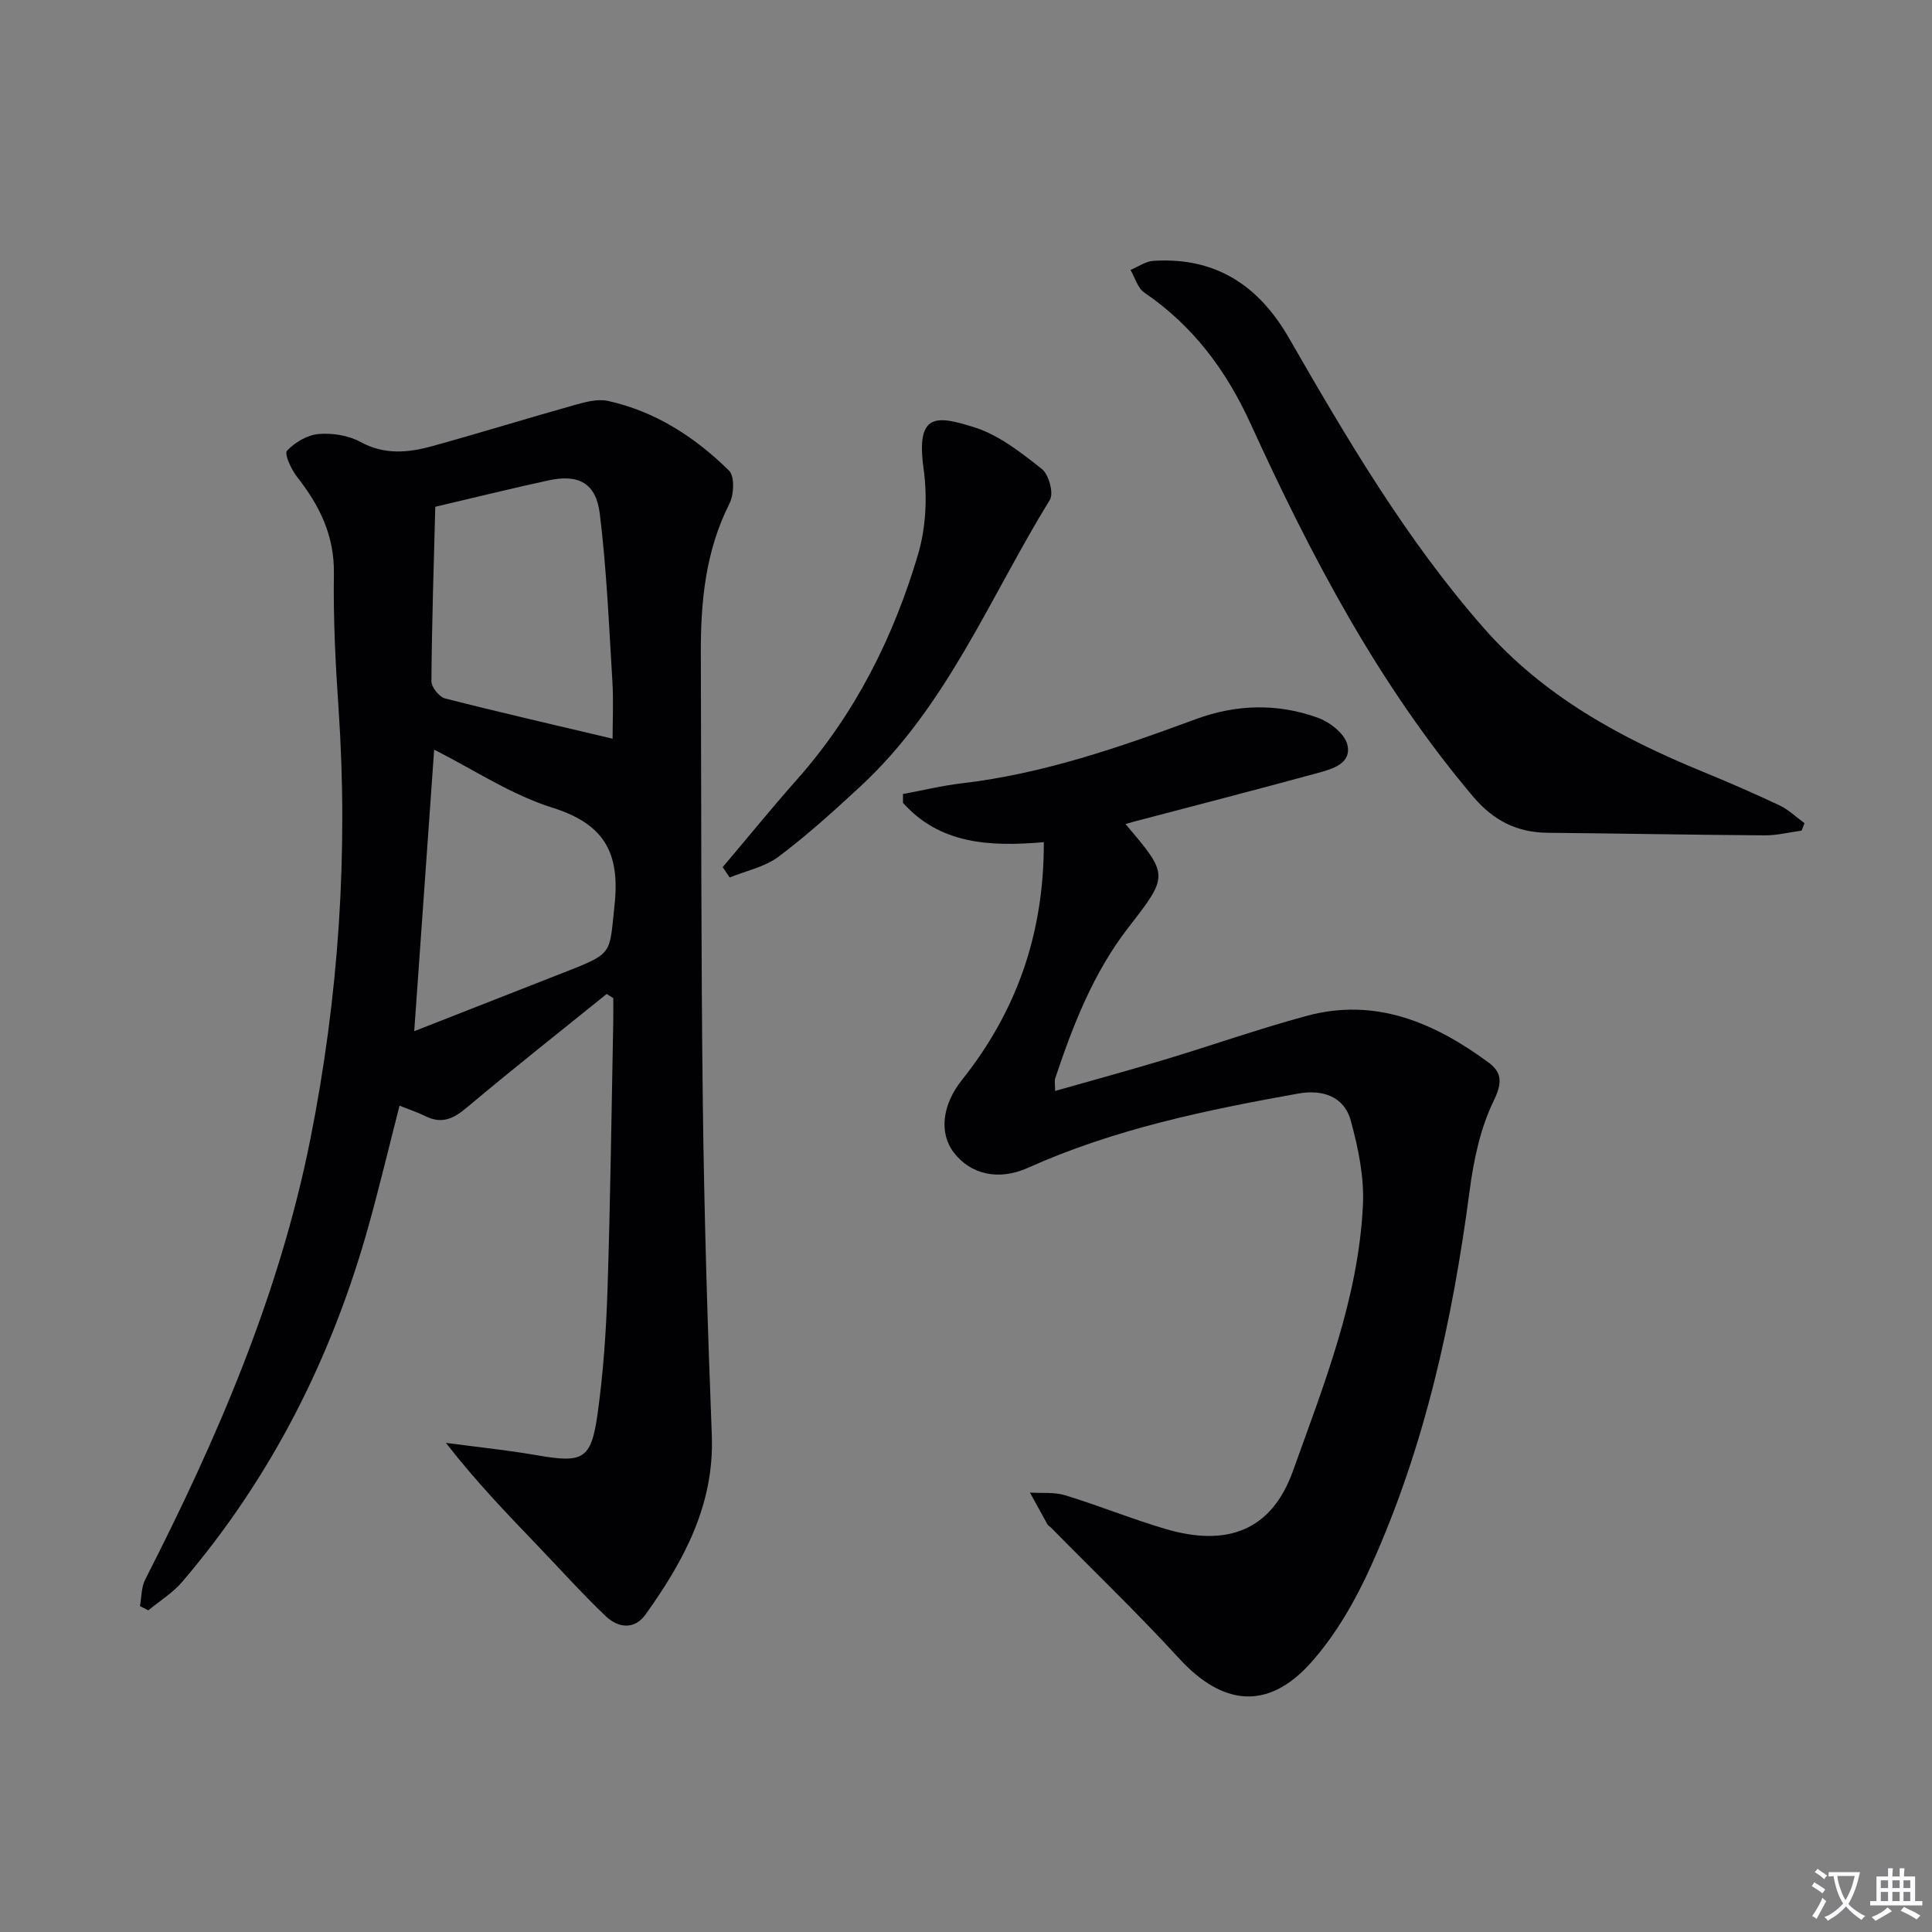 <svg enable-background="new 0 0 400 400" viewBox="0 0 400 400" xmlns="http://www.w3.org/2000/svg"><rect x="0" y="0" width="400" height="400" fill="#808080" stroke="none"/><path d="m377.9 391.2c-.2.3-.4.5-.6.8-.7-.6-1.4-1-2.2-1.5.2-.3.4-.5.5-.8.6.4 1.4.8 2.3 1.5zm-1.8 6.1c-.2-.2-.5-.4-.9-.6.4-.6.8-1.2 1.2-1.9s.7-1.3.9-1.9c.3.3.5.5.8.7-.7 1.3-1.4 2.6-2 3.7zm2.2-9c-.3.3-.5.5-.6.8-.6-.6-1.3-1.1-2-1.5.3-.3.5-.5.6-.7.6.5 1.3.9 2 1.4zm.3.2v-.9h2 4.5c-.3 1.3-.6 2.5-1 3.6s-.9 2.1-1.4 3c.4.5 1 1 1.6 1.4s1.2.8 1.9 1.1c-.3.2-.5.4-.8.8-.4-.3-1-.7-1.6-1.2s-1.2-1.1-1.6-1.6c-.5.6-1.1 1.1-1.7 1.6s-1.4.9-2.1 1.4c-.1-.3-.3-.5-.7-.8.6-.2 1.2-.5 1.9-1s1.4-1.1 2-1.8c-.5-.8-.9-1.6-1.2-2.5s-.6-2-.8-3.2c-.4.1-.7.1-1 .1zm2.5 2.7c.3 1 .7 1.7 1 2.2.3-.5.6-1.1 1-2s.6-1.9.9-3h-3.2-.4c.1.9.3 1.8.7 2.8z" fill="#fbfafc"/><path d="m396.5 388.5v1.5 3.6h1.5v.9c-.4 0-1 0-1.7 0h-7.9c-.5 0-.9 0-1.2 0v-.9h1.3v-3.5c0-.7 0-1.2 0-1.6h2.4c0-.8 0-1.4 0-1.7h1c0 .3-.1.8-.1 1.7h1.5c0-.8 0-1.4 0-1.7h1c0 .3-.1.9-.1 1.7zm-8.2 9.2c-.2-.3-.5-.5-.8-.8.8-.3 1.4-.6 1.9-.9s1-.7 1.4-1.1c.3.3.6.5.9.8-1.6 1-2.8 1.6-3.4 2zm2.6-6.8v-1.6h-1.5v1.6zm0 2.7v-1.9h-1.5v1.9zm2.4-2.7v-1.6h-1.5v1.6zm0 2.7v-1.9h-1.5v1.9zm.2 2 .7-.8c.4.2.9.5 1.6.8s1.3.7 1.8 1c-.3.3-.5.5-.8.8-.4-.3-1.5-1-3.3-1.8zm2-4.7v-1.6h-1.4v1.6zm0 2.7v-1.9h-1.4v1.9z" fill="#fbfafc"/><g fill="#010103"><path d="m125.61 205.79c-9.69 7.82-19.47 15.53-28.99 23.54-2.74 2.3-5.15 3.43-8.5 1.78-1.62-.8-3.34-1.37-5.4-2.19-2.14 8.34-4.08 16.47-6.31 24.52-7.61 27.45-20.15 52.37-38.71 74.09-1.95 2.28-4.64 3.93-6.99 5.87-.58-.29-1.15-.58-1.73-.87.34-1.85.26-3.9 1.08-5.5 14.85-29.08 27.75-58.91 34.18-91.11 5.88-29.47 7.9-59.24 5.85-89.27-.64-9.29-1.1-18.62-.96-27.92.11-7.87-2.98-14.09-7.63-20-1.2-1.53-2.68-4.75-2.08-5.4 1.61-1.74 4.2-3.27 6.53-3.47 2.85-.25 6.19.28 8.68 1.64 4.98 2.72 9.89 2.24 14.85.87 9.89-2.73 19.69-5.77 29.57-8.54 2.19-.61 4.68-1.29 6.79-.83 9.83 2.15 18.05 7.5 25.1 14.44 1.19 1.17 1.03 4.96.09 6.82-4.98 9.84-5.97 20.32-5.93 31.05.11 30.99.03 61.97.41 92.96.28 22.95.97 45.9 1.86 68.83.56 14.4-5.76 26.02-13.69 37.13-2.36 3.31-5.74 2.79-8.28.37-4.92-4.69-9.47-9.77-14.19-14.69-6.41-6.68-12.82-13.35-18.89-21.18 6.25.84 12.54 1.47 18.75 2.55 9.64 1.67 11.31.98 12.65-8.56 1.2-8.54 1.78-17.19 2.06-25.82.6-18.46.82-36.94 1.19-55.41.03-1.61 0-3.23 0-4.84-.47-.28-.92-.57-1.36-.86zm1.22-52.85c0-3.54.21-7.71-.04-11.85-.71-11.59-1.19-23.22-2.61-34.73-.79-6.41-4.46-8.25-10.67-6.89-7.43 1.61-14.81 3.44-23.39 5.45-.31 11.93-.71 24.02-.8 36.11-.01 1.23 1.61 3.26 2.82 3.57 11.34 2.9 22.77 5.51 34.69 8.34zm-36.94 2.27c-1.4 19.69-2.75 38.81-4.13 58.29 10.79-4.23 21.44-8.41 32.09-12.59 9.15-3.59 8.32-3.68 9.38-13.46 1.18-10.83-2.06-16.83-12.84-20.22-8.57-2.69-16.33-7.9-24.5-12.02z"/><path d="m216.11 174.36c-11.42 1-21.58.33-29.16-8.14 0-.61 0-1.22 0-1.83 4.08-.75 8.12-1.74 12.23-2.22 16.8-1.97 32.62-7.45 48.35-13.26 8.43-3.11 16.97-3.34 25.34-.3 2.46.89 5.54 3.29 6.08 5.55.95 3.91-3.06 5.04-6.06 5.86-12.63 3.45-25.31 6.72-37.97 10.05-.58.15-1.16.33-1.9.54 8.98 10.58 9 10.6.61 21.41-7.25 9.35-11.46 20.16-15.16 31.23-.19.55-.02 1.23-.02 2.62 7.84-2.23 15.25-4.25 22.6-6.46 9.84-2.97 19.55-6.39 29.47-9.08 14.22-3.86 26.41 1.37 37.63 9.62 2.85 2.09 2.91 4.24 1.09 7.99-2.75 5.66-4.13 12.2-4.96 18.52-3.53 26.79-9.26 52.99-20.4 77.71-3.23 7.16-7.31 14.32-12.52 20.13-8.88 9.91-18.28 8.84-27.25-.95-8.53-9.31-17.65-18.07-26.51-27.07-.23-.24-.58-.4-.73-.67-1.23-2.19-2.42-4.39-3.63-6.59 2.45.16 5.04-.13 7.33.57 6.98 2.14 13.76 4.91 20.76 6.97 12.53 3.69 21.87.51 26.35-11.98 6.44-17.98 13.58-35.78 14.5-55.1.28-5.79-.97-11.82-2.52-17.47-1.39-5.07-5.93-6.49-10.87-5.6-19.12 3.42-38.11 7.35-55.98 15.38-6.08 2.73-11.86 1.36-15.33-3.16-3.1-4.04-2.43-9.89 1.7-15.06 11.28-14.18 16.98-30.22 16.93-49.21z"/><path d="m373.01 171.97c-2.55.34-5.1 1-7.64.98-14.97-.1-29.94-.39-44.91-.53-6.4-.06-11.25-2.51-15.49-7.52-19.62-23.23-33.55-49.82-46.07-77.22-5.06-11.07-11.93-20.25-22-27.12-1.37-.93-1.91-3.08-2.84-4.67 1.57-.65 3.1-1.78 4.7-1.88 12.82-.83 21.78 4.98 28.11 15.98 12.02 20.89 24.22 41.66 40.23 59.93 12.44 14.2 28.33 22.83 45.41 29.84 5.37 2.2 10.7 4.52 15.95 7 1.87.89 3.43 2.43 5.14 3.67-.2.51-.4 1.02-.59 1.54z"/><path d="m149.63 179.53c5.11-6.04 10.1-12.19 15.35-18.11 12.05-13.58 19.99-29.43 25.09-46.63 1.65-5.57 1.95-11.96 1.15-17.73-1.63-11.69 2.67-11.08 10.62-8.55 5.05 1.61 9.61 5.23 13.87 8.59 1.43 1.13 2.49 5.02 1.66 6.37-12.42 20.18-21.31 42.74-39.17 59.29-5.48 5.08-11.05 10.13-17.01 14.61-2.85 2.14-6.72 2.91-10.12 4.31-.49-.71-.96-1.43-1.44-2.15z"/></g></svg>